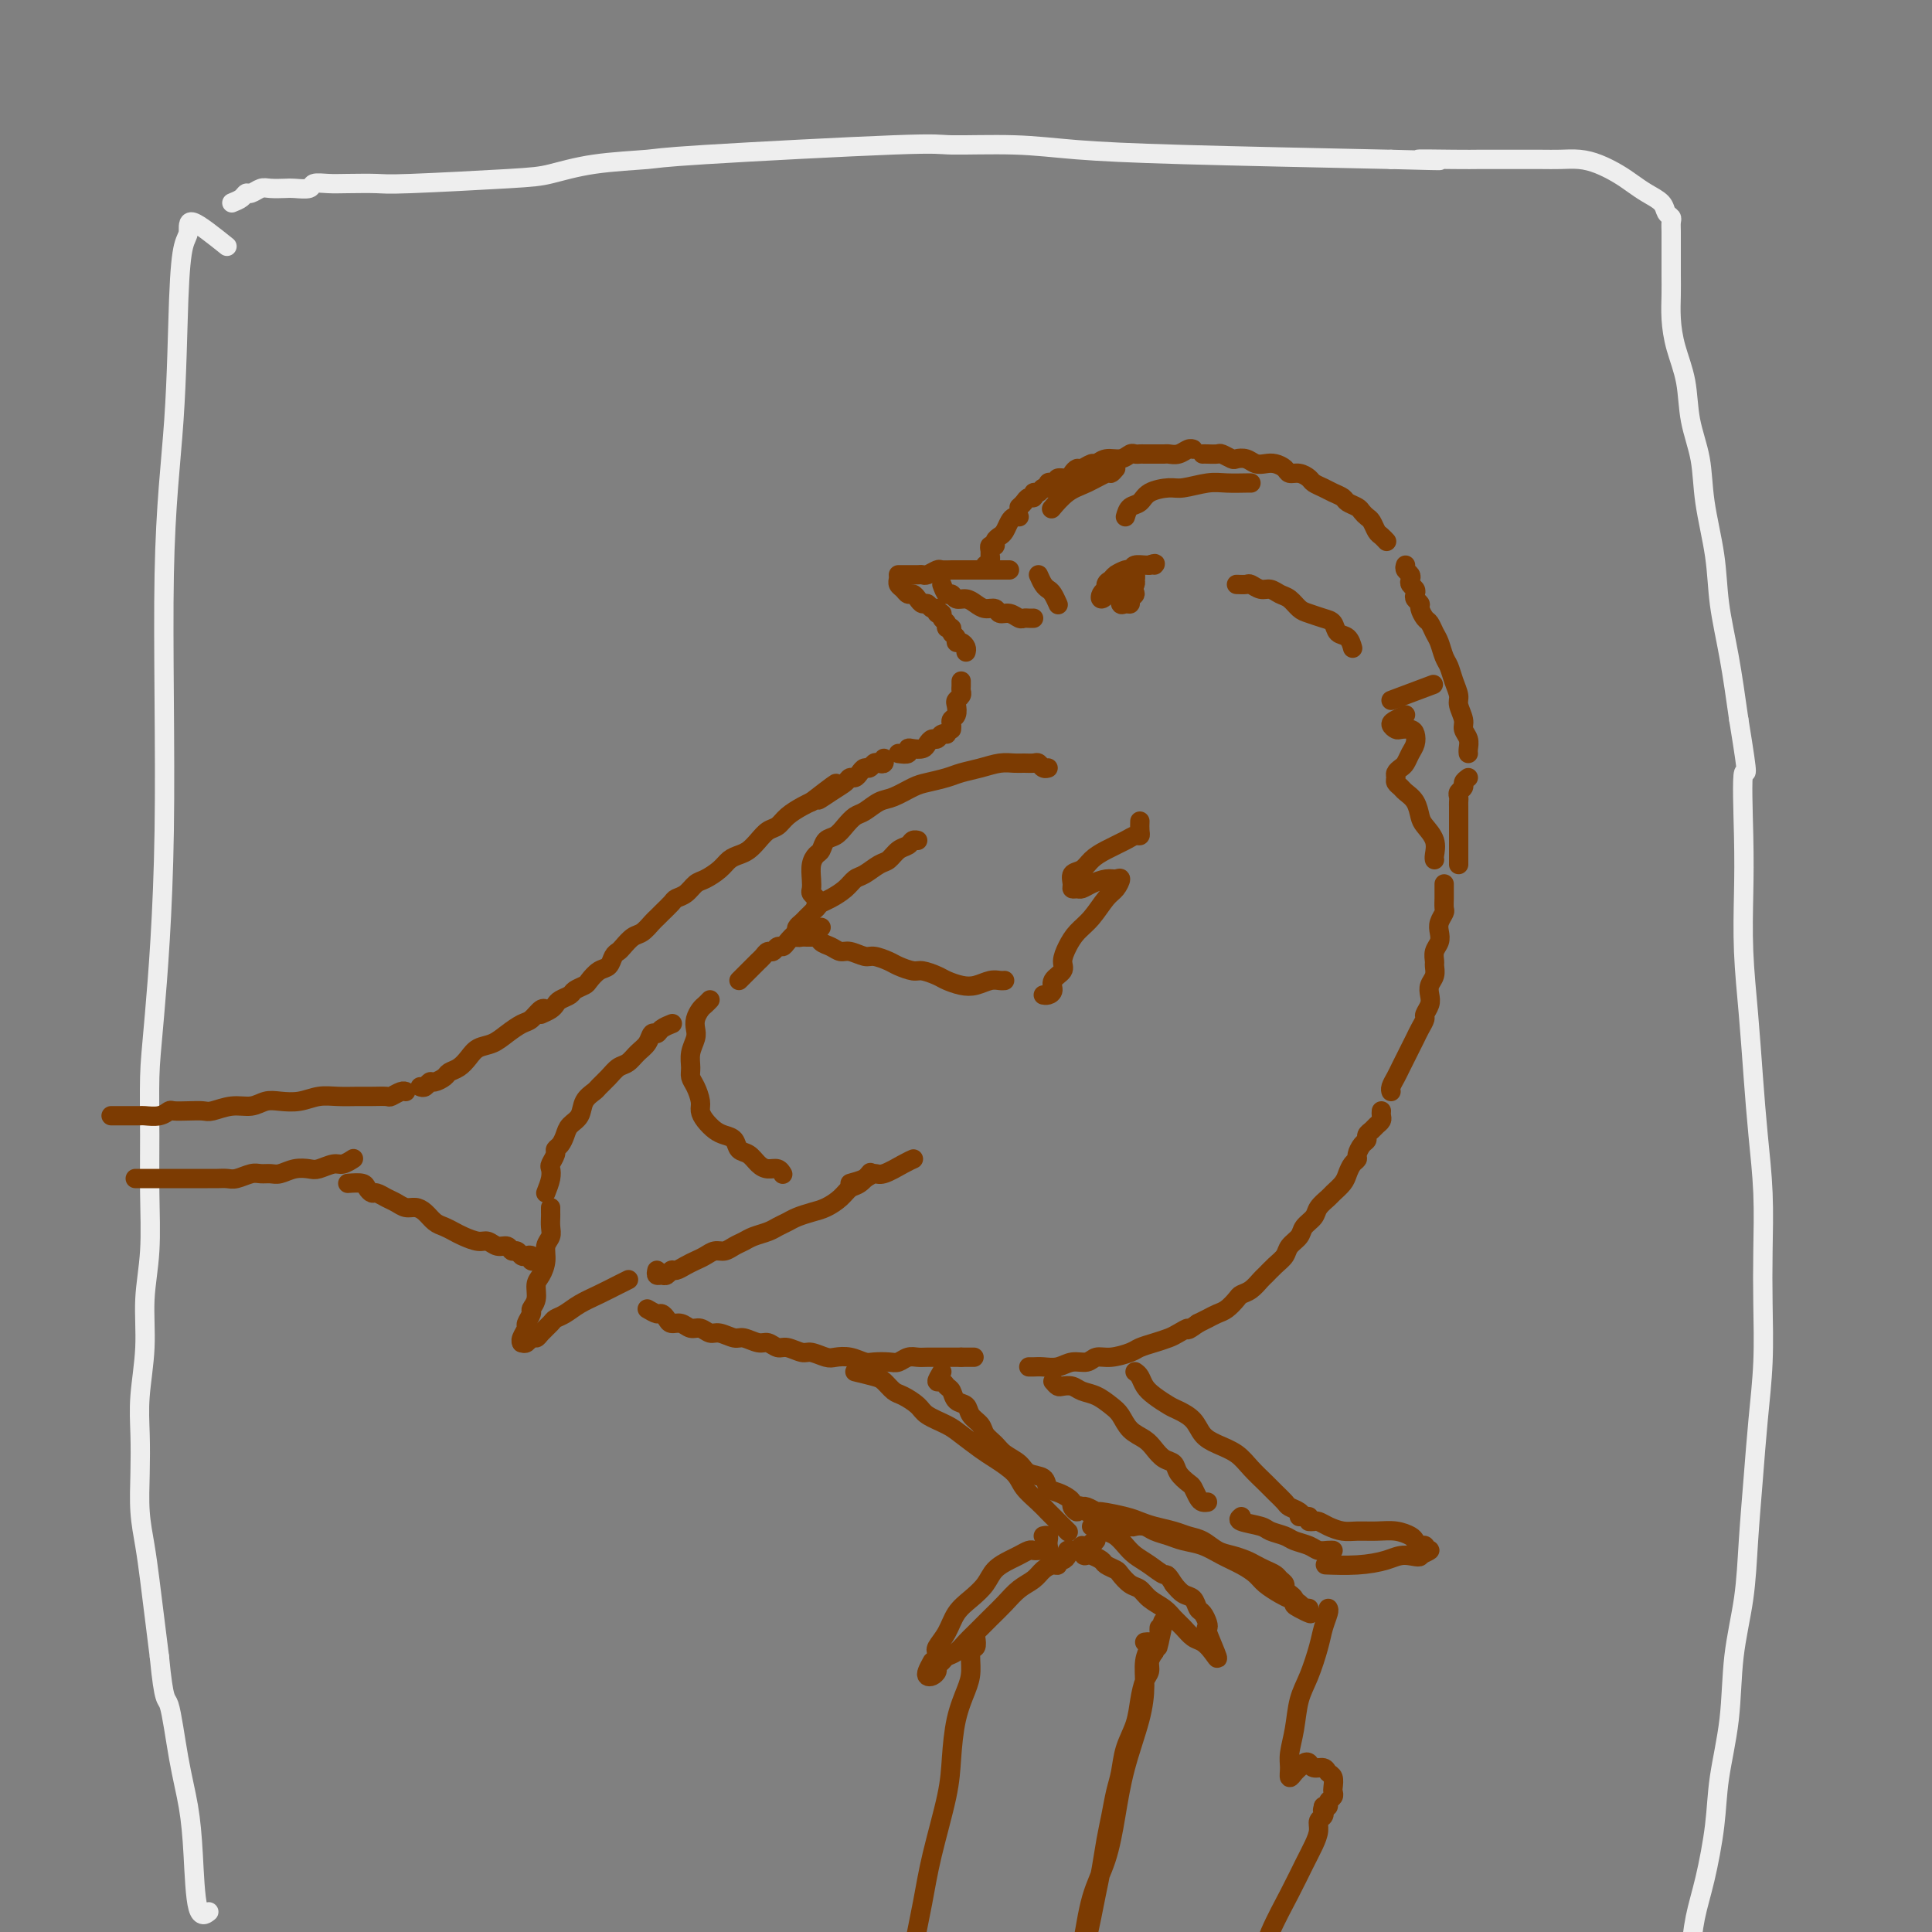 <svg viewBox='0 0 400 400' version='1.1' xmlns='http://www.w3.org/2000/svg' xmlns:xlink='http://www.w3.org/1999/xlink'><rect x="0" y="0" width="400" height="400" fill="#808080" stroke="none"/><g fill='none' stroke='rgb(238,238,238)' stroke-width='4' stroke-linecap='round' stroke-linejoin='round'><path d='M47,51c-2.868,-2.296 -5.737,-4.591 -7,-5c-1.263,-0.409 -0.921,1.069 -1,2c-0.079,0.931 -0.580,1.316 -1,3c-0.420,1.684 -0.760,4.668 -1,11c-0.240,6.332 -0.380,16.011 -1,25c-0.620,8.989 -1.721,17.288 -2,32c-0.279,14.712 0.265,35.836 0,53c-0.265,17.164 -1.338,30.366 -2,38c-0.662,7.634 -0.914,9.700 -1,13c-0.086,3.300 -0.008,7.834 0,12c0.008,4.166 -0.054,7.963 0,12c0.054,4.037 0.225,8.313 0,12c-0.225,3.687 -0.845,6.783 -1,10c-0.155,3.217 0.154,6.553 0,10c-0.154,3.447 -0.770,7.004 -1,10c-0.230,2.996 -0.073,5.432 0,8c0.073,2.568 0.061,5.268 0,8c-0.061,2.732 -0.171,5.494 0,8c0.171,2.506 0.623,4.754 1,7c0.377,2.246 0.678,4.489 1,7c0.322,2.511 0.663,5.289 1,8c0.337,2.711 0.668,5.356 1,8'/><path d='M33,343c0.979,10.083 1.427,8.290 2,10c0.573,1.710 1.271,6.924 2,11c0.729,4.076 1.488,7.015 2,10c0.512,2.985 0.776,6.017 1,10c0.224,3.983 0.406,8.919 1,11c0.594,2.081 1.598,1.309 2,1c0.402,-0.309 0.201,-0.154 0,0'/><path d='M48,42c0.749,-0.301 1.498,-0.603 2,-1c0.502,-0.397 0.757,-0.891 1,-1c0.243,-0.109 0.472,0.167 1,0c0.528,-0.167 1.354,-0.776 2,-1c0.646,-0.224 1.113,-0.064 2,0c0.887,0.064 2.194,0.031 3,0c0.806,-0.031 1.112,-0.061 2,0c0.888,0.061 2.360,0.212 3,0c0.640,-0.212 0.449,-0.788 1,-1c0.551,-0.212 1.844,-0.060 3,0c1.156,0.060 2.175,0.028 4,0c1.825,-0.028 4.456,-0.053 6,0c1.544,0.053 2.001,0.183 7,0c4.999,-0.183 14.542,-0.678 20,-1c5.458,-0.322 6.833,-0.472 9,-1c2.167,-0.528 5.128,-1.434 9,-2c3.872,-0.566 8.657,-0.794 11,-1c2.343,-0.206 2.246,-0.392 12,-1c9.754,-0.608 29.360,-1.638 39,-2c9.640,-0.362 9.315,-0.056 12,0c2.685,0.056 8.379,-0.140 13,0c4.621,0.140 8.167,0.615 13,1c4.833,0.385 10.952,0.682 22,1c11.048,0.318 27.024,0.659 43,1'/><path d='M288,33c16.936,0.464 7.774,0.124 6,0c-1.774,-0.124 3.838,-0.033 7,0c3.162,0.033 3.875,0.009 5,0c1.125,-0.009 2.664,-0.003 4,0c1.336,0.003 2.471,0.003 4,0c1.529,-0.003 3.452,-0.009 5,0c1.548,0.009 2.721,0.033 4,0c1.279,-0.033 2.663,-0.122 4,0c1.337,0.122 2.628,0.455 4,1c1.372,0.545 2.826,1.301 4,2c1.174,0.699 2.070,1.339 3,2c0.930,0.661 1.895,1.342 3,2c1.105,0.658 2.349,1.292 3,2c0.651,0.708 0.710,1.491 1,2c0.290,0.509 0.810,0.744 1,1c0.190,0.256 0.051,0.532 0,1c-0.051,0.468 -0.014,1.128 0,2c0.014,0.872 0.003,1.957 0,3c-0.003,1.043 0.001,2.044 0,3c-0.001,0.956 -0.007,1.866 0,3c0.007,1.134 0.028,2.492 0,4c-0.028,1.508 -0.106,3.166 0,5c0.106,1.834 0.394,3.843 1,6c0.606,2.157 1.528,4.460 2,7c0.472,2.540 0.493,5.315 1,8c0.507,2.685 1.501,5.279 2,8c0.499,2.721 0.504,5.569 1,9c0.496,3.431 1.483,7.445 2,11c0.517,3.555 0.562,6.649 1,10c0.438,3.351 1.268,6.957 2,11c0.732,4.043 1.366,8.521 2,13'/><path d='M360,149c2.393,14.697 1.376,9.941 1,11c-0.376,1.059 -0.112,7.934 0,13c0.112,5.066 0.071,8.324 0,12c-0.071,3.676 -0.173,7.769 0,12c0.173,4.231 0.621,8.599 1,13c0.379,4.401 0.690,8.836 1,13c0.310,4.164 0.620,8.058 1,12c0.380,3.942 0.831,7.932 1,12c0.169,4.068 0.056,8.213 0,12c-0.056,3.787 -0.057,7.214 0,11c0.057,3.786 0.171,7.929 0,12c-0.171,4.071 -0.627,8.071 -1,12c-0.373,3.929 -0.662,7.788 -1,12c-0.338,4.212 -0.724,8.777 -1,13c-0.276,4.223 -0.440,8.105 -1,12c-0.560,3.895 -1.515,7.803 -2,12c-0.485,4.197 -0.501,8.682 -1,13c-0.499,4.318 -1.482,8.470 -2,12c-0.518,3.530 -0.570,6.438 -1,10c-0.430,3.562 -1.237,7.777 -2,11c-0.763,3.223 -1.483,5.453 -2,8c-0.517,2.547 -0.832,5.412 -1,8c-0.168,2.588 -0.189,4.900 0,7c0.189,2.100 0.589,3.988 1,6c0.411,2.012 0.832,4.146 1,5c0.168,0.854 0.084,0.427 0,0'/></g>
<g fill='none' stroke='rgb(124,59,2)' stroke-width='4' stroke-linecap='round' stroke-linejoin='round'><path d='M23,231c1.178,-0.000 2.355,-0.000 3,0c0.645,0.000 0.757,0.001 1,0c0.243,-0.001 0.619,-0.004 1,0c0.381,0.004 0.769,0.015 1,0c0.231,-0.015 0.305,-0.057 1,0c0.695,0.057 2.010,0.211 3,0c0.990,-0.211 1.653,-0.788 2,-1c0.347,-0.212 0.378,-0.061 1,0c0.622,0.061 1.836,0.031 3,0c1.164,-0.031 2.279,-0.065 3,0c0.721,0.065 1.049,0.227 2,0c0.951,-0.227 2.526,-0.845 4,-1c1.474,-0.155 2.848,0.151 4,0c1.152,-0.151 2.082,-0.758 3,-1c0.918,-0.242 1.824,-0.117 3,0c1.176,0.117 2.621,0.228 4,0c1.379,-0.228 2.692,-0.793 4,-1c1.308,-0.207 2.612,-0.054 4,0c1.388,0.054 2.862,0.011 4,0c1.138,-0.011 1.941,0.011 3,0c1.059,-0.011 2.375,-0.055 3,0c0.625,0.055 0.559,0.211 1,0c0.441,-0.211 1.388,-0.788 2,-1c0.612,-0.212 0.889,-0.061 1,0c0.111,0.061 0.055,0.030 0,0'/><path d='M28,244c0.326,-0.000 0.652,-0.000 1,0c0.348,0.000 0.717,0.000 1,0c0.283,-0.000 0.481,-0.000 1,0c0.519,0.000 1.360,0.000 2,0c0.640,-0.000 1.077,-0.000 2,0c0.923,0.000 2.330,0.000 3,0c0.670,-0.000 0.602,-0.000 1,0c0.398,0.000 1.260,0.001 2,0c0.740,-0.001 1.357,-0.004 2,0c0.643,0.004 1.313,0.015 2,0c0.687,-0.015 1.392,-0.057 2,0c0.608,0.057 1.121,0.212 2,0c0.879,-0.212 2.125,-0.793 3,-1c0.875,-0.207 1.379,-0.042 2,0c0.621,0.042 1.359,-0.040 2,0c0.641,0.040 1.187,0.203 2,0c0.813,-0.203 1.894,-0.771 3,-1c1.106,-0.229 2.237,-0.118 3,0c0.763,0.118 1.157,0.241 2,0c0.843,-0.241 2.133,-0.848 3,-1c0.867,-0.152 1.310,0.151 2,0c0.690,-0.151 1.626,-0.758 2,-1c0.374,-0.242 0.187,-0.121 0,0'/><path d='M87,225c0.325,0.120 0.650,0.239 1,0c0.350,-0.239 0.727,-0.837 1,-1c0.273,-0.163 0.444,0.108 1,0c0.556,-0.108 1.499,-0.596 2,-1c0.501,-0.404 0.560,-0.723 1,-1c0.440,-0.277 1.261,-0.511 2,-1c0.739,-0.489 1.395,-1.234 2,-2c0.605,-0.766 1.159,-1.552 2,-2c0.841,-0.448 1.969,-0.558 3,-1c1.031,-0.442 1.965,-1.215 3,-2c1.035,-0.785 2.172,-1.583 3,-2c0.828,-0.417 1.346,-0.452 2,-1c0.654,-0.548 1.445,-1.609 2,-2c0.555,-0.391 0.873,-0.112 1,0c0.127,0.112 0.064,0.056 0,0'/><path d='M112,210c0.747,-0.333 1.494,-0.667 2,-1c0.506,-0.333 0.769,-0.667 1,-1c0.231,-0.333 0.428,-0.666 1,-1c0.572,-0.334 1.518,-0.671 2,-1c0.482,-0.329 0.500,-0.650 1,-1c0.500,-0.350 1.482,-0.727 2,-1c0.518,-0.273 0.573,-0.440 1,-1c0.427,-0.560 1.227,-1.511 2,-2c0.773,-0.489 1.520,-0.516 2,-1c0.480,-0.484 0.695,-1.424 1,-2c0.305,-0.576 0.701,-0.788 1,-1c0.299,-0.212 0.500,-0.424 1,-1c0.500,-0.576 1.299,-1.515 2,-2c0.701,-0.485 1.305,-0.515 2,-1c0.695,-0.485 1.481,-1.426 2,-2c0.519,-0.574 0.772,-0.783 1,-1c0.228,-0.217 0.431,-0.443 1,-1c0.569,-0.557 1.502,-1.444 2,-2c0.498,-0.556 0.560,-0.782 1,-1c0.440,-0.218 1.259,-0.429 2,-1c0.741,-0.571 1.406,-1.501 2,-2c0.594,-0.499 1.118,-0.567 2,-1c0.882,-0.433 2.123,-1.232 3,-2c0.877,-0.768 1.390,-1.505 2,-2c0.610,-0.495 1.319,-0.748 2,-1c0.681,-0.252 1.336,-0.504 2,-1c0.664,-0.496 1.336,-1.236 2,-2c0.664,-0.764 1.319,-1.553 2,-2c0.681,-0.447 1.389,-0.553 2,-1c0.611,-0.447 1.126,-1.236 2,-2c0.874,-0.764 2.107,-1.504 3,-2c0.893,-0.496 1.447,-0.748 2,-1'/><path d='M168,166c9.040,-7.001 3.641,-2.502 2,-1c-1.641,1.502 0.477,0.007 2,-1c1.523,-1.007 2.449,-1.528 3,-2c0.551,-0.472 0.725,-0.896 1,-1c0.275,-0.104 0.651,0.112 1,0c0.349,-0.112 0.671,-0.552 1,-1c0.329,-0.448 0.666,-0.904 1,-1c0.334,-0.096 0.664,0.167 1,0c0.336,-0.167 0.678,-0.763 1,-1c0.322,-0.237 0.622,-0.115 1,0c0.378,0.115 0.832,0.223 1,0c0.168,-0.223 0.048,-0.778 0,-1c-0.048,-0.222 -0.024,-0.111 0,0'/><path d='M186,156c0.861,0.112 1.722,0.223 2,0c0.278,-0.223 -0.028,-0.782 0,-1c0.028,-0.218 0.389,-0.096 1,0c0.611,0.096 1.473,0.166 2,0c0.527,-0.166 0.719,-0.566 1,-1c0.281,-0.434 0.650,-0.901 1,-1c0.350,-0.099 0.681,0.169 1,0c0.319,-0.169 0.624,-0.776 1,-1c0.376,-0.224 0.822,-0.064 1,0c0.178,0.064 0.089,0.032 0,0'/><path d='M197,151c0.030,-0.325 0.060,-0.650 0,-1c-0.060,-0.350 -0.208,-0.724 0,-1c0.208,-0.276 0.774,-0.455 1,-1c0.226,-0.545 0.113,-1.455 0,-2c-0.113,-0.545 -0.226,-0.724 0,-1c0.226,-0.276 0.793,-0.649 1,-1c0.207,-0.351 0.056,-0.682 0,-1c-0.056,-0.318 -0.015,-0.624 0,-1c0.015,-0.376 0.004,-0.822 0,-1c-0.004,-0.178 -0.002,-0.089 0,0'/><path d='M200,135c0.081,-0.303 0.161,-0.606 0,-1c-0.161,-0.394 -0.564,-0.880 -1,-1c-0.436,-0.120 -0.906,0.126 -1,0c-0.094,-0.126 0.186,-0.625 0,-1c-0.186,-0.375 -0.839,-0.625 -1,-1c-0.161,-0.375 0.168,-0.875 0,-1c-0.168,-0.125 -0.834,0.125 -1,0c-0.166,-0.125 0.166,-0.626 0,-1c-0.166,-0.374 -0.832,-0.621 -1,-1c-0.168,-0.379 0.162,-0.890 0,-1c-0.162,-0.110 -0.817,0.182 -1,0c-0.183,-0.182 0.106,-0.836 0,-1c-0.106,-0.164 -0.606,0.162 -1,0c-0.394,-0.162 -0.683,-0.813 -1,-1c-0.317,-0.187 -0.662,0.091 -1,0c-0.338,-0.091 -0.669,-0.549 -1,-1c-0.331,-0.451 -0.663,-0.895 -1,-1c-0.337,-0.105 -0.679,0.129 -1,0c-0.321,-0.129 -0.622,-0.622 -1,-1c-0.378,-0.378 -0.832,-0.640 -1,-1c-0.168,-0.360 -0.048,-0.817 0,-1c0.048,-0.183 0.024,-0.091 0,0'/><path d='M186,119c0.334,-0.000 0.667,-0.000 1,0c0.333,0.000 0.665,0.001 1,0c0.335,-0.001 0.671,-0.004 1,0c0.329,0.004 0.650,0.015 1,0c0.350,-0.015 0.727,-0.057 1,0c0.273,0.057 0.440,0.211 1,0c0.560,-0.211 1.511,-0.789 2,-1c0.489,-0.211 0.516,-0.057 1,0c0.484,0.057 1.424,0.015 2,0c0.576,-0.015 0.788,-0.004 1,0c0.212,0.004 0.424,0.001 1,0c0.576,-0.001 1.516,-0.000 2,0c0.484,0.000 0.511,0.000 1,0c0.489,-0.000 1.440,-0.000 2,0c0.560,0.000 0.728,0.000 1,0c0.272,-0.000 0.647,-0.000 1,0c0.353,0.000 0.682,0.000 1,0c0.318,-0.000 0.624,-0.000 1,0c0.376,0.000 0.822,0.000 1,0c0.178,-0.000 0.089,-0.000 0,0'/><path d='M204,117c0.425,-0.331 0.850,-0.662 1,-1c0.150,-0.338 0.025,-0.682 0,-1c-0.025,-0.318 0.049,-0.610 0,-1c-0.049,-0.390 -0.220,-0.877 0,-1c0.220,-0.123 0.833,0.118 1,0c0.167,-0.118 -0.110,-0.596 0,-1c0.110,-0.404 0.608,-0.735 1,-1c0.392,-0.265 0.680,-0.463 1,-1c0.320,-0.537 0.673,-1.412 1,-2c0.327,-0.588 0.626,-0.889 1,-1c0.374,-0.111 0.821,-0.032 1,0c0.179,0.032 0.089,0.016 0,0'/><path d='M211,105c0.342,-0.301 0.683,-0.601 1,-1c0.317,-0.399 0.609,-0.895 1,-1c0.391,-0.105 0.879,0.183 1,0c0.121,-0.183 -0.126,-0.837 0,-1c0.126,-0.163 0.625,0.166 1,0c0.375,-0.166 0.627,-0.828 1,-1c0.373,-0.172 0.869,0.146 1,0c0.131,-0.146 -0.102,-0.756 0,-1c0.102,-0.244 0.538,-0.121 1,0c0.462,0.121 0.950,0.238 1,0c0.050,-0.238 -0.339,-0.833 0,-1c0.339,-0.167 1.404,0.095 2,0c0.596,-0.095 0.722,-0.546 1,-1c0.278,-0.454 0.706,-0.910 1,-1c0.294,-0.090 0.452,0.187 1,0c0.548,-0.187 1.484,-0.839 2,-1c0.516,-0.161 0.610,0.167 1,0c0.390,-0.167 1.074,-0.829 2,-1c0.926,-0.171 2.093,0.150 3,0c0.907,-0.150 1.555,-0.772 2,-1c0.445,-0.228 0.686,-0.061 1,0c0.314,0.061 0.699,0.016 1,0c0.301,-0.016 0.517,-0.003 1,0c0.483,0.003 1.232,-0.003 2,0c0.768,0.003 1.554,0.015 2,0c0.446,-0.015 0.550,-0.056 1,0c0.450,0.056 1.244,0.211 2,0c0.756,-0.211 1.473,-0.788 2,-1c0.527,-0.212 0.865,-0.061 1,0c0.135,0.061 0.068,0.030 0,0'/><path d='M249,94c0.211,-0.008 0.423,-0.016 1,0c0.577,0.016 1.520,0.056 2,0c0.480,-0.056 0.499,-0.207 1,0c0.501,0.207 1.485,0.774 2,1c0.515,0.226 0.560,0.112 1,0c0.440,-0.112 1.274,-0.224 2,0c0.726,0.224 1.346,0.782 2,1c0.654,0.218 1.344,0.096 2,0c0.656,-0.096 1.279,-0.166 2,0c0.721,0.166 1.540,0.569 2,1c0.460,0.431 0.560,0.889 1,1c0.440,0.111 1.220,-0.125 2,0c0.780,0.125 1.561,0.611 2,1c0.439,0.389 0.536,0.682 1,1c0.464,0.318 1.294,0.663 2,1c0.706,0.337 1.288,0.668 2,1c0.712,0.332 1.553,0.667 2,1c0.447,0.333 0.501,0.666 1,1c0.499,0.334 1.443,0.671 2,1c0.557,0.329 0.726,0.651 1,1c0.274,0.349 0.651,0.724 1,1c0.349,0.276 0.668,0.452 1,1c0.332,0.548 0.677,1.466 1,2c0.323,0.534 0.626,0.682 1,1c0.374,0.318 0.821,0.805 1,1c0.179,0.195 0.089,0.097 0,0'/><path d='M291,117c-0.111,0.333 -0.222,0.667 0,1c0.222,0.333 0.778,0.667 1,1c0.222,0.333 0.111,0.667 0,1c-0.111,0.333 -0.222,0.667 0,1c0.222,0.333 0.777,0.666 1,1c0.223,0.334 0.115,0.671 0,1c-0.115,0.329 -0.238,0.651 0,1c0.238,0.349 0.837,0.727 1,1c0.163,0.273 -0.111,0.442 0,1c0.111,0.558 0.607,1.504 1,2c0.393,0.496 0.683,0.541 1,1c0.317,0.459 0.662,1.333 1,2c0.338,0.667 0.669,1.127 1,2c0.331,0.873 0.662,2.158 1,3c0.338,0.842 0.683,1.240 1,2c0.317,0.760 0.606,1.880 1,3c0.394,1.120 0.894,2.239 1,3c0.106,0.761 -0.182,1.163 0,2c0.182,0.837 0.833,2.109 1,3c0.167,0.891 -0.151,1.402 0,2c0.151,0.598 0.773,1.284 1,2c0.227,0.716 0.061,1.462 0,2c-0.061,0.538 -0.017,0.868 0,1c0.017,0.132 0.009,0.066 0,0'/><path d='M304,161c-0.453,0.333 -0.906,0.667 -1,1c-0.094,0.333 0.171,0.667 0,1c-0.171,0.333 -0.778,0.666 -1,1c-0.222,0.334 -0.060,0.671 0,1c0.060,0.329 0.016,0.650 0,1c-0.016,0.350 -0.004,0.727 0,1c0.004,0.273 0.001,0.440 0,1c-0.001,0.560 -0.000,1.511 0,2c0.000,0.489 0.000,0.516 0,1c-0.000,0.484 -0.000,1.425 0,2c0.000,0.575 0.000,0.785 0,1c-0.000,0.215 -0.000,0.436 0,1c0.000,0.564 0.000,1.471 0,2c-0.000,0.529 -0.000,0.681 0,1c0.000,0.319 0.000,0.805 0,1c-0.000,0.195 -0.000,0.097 0,0'/><path d='M299,183c0.001,0.325 0.001,0.649 0,1c-0.001,0.351 -0.004,0.727 0,1c0.004,0.273 0.015,0.443 0,1c-0.015,0.557 -0.056,1.500 0,2c0.056,0.500 0.207,0.556 0,1c-0.207,0.444 -0.773,1.275 -1,2c-0.227,0.725 -0.114,1.345 0,2c0.114,0.655 0.228,1.344 0,2c-0.228,0.656 -0.797,1.278 -1,2c-0.203,0.722 -0.041,1.544 0,2c0.041,0.456 -0.041,0.544 0,1c0.041,0.456 0.203,1.278 0,2c-0.203,0.722 -0.772,1.344 -1,2c-0.228,0.656 -0.117,1.344 0,2c0.117,0.656 0.239,1.278 0,2c-0.239,0.722 -0.837,1.544 -1,2c-0.163,0.456 0.111,0.545 0,1c-0.111,0.455 -0.607,1.277 -1,2c-0.393,0.723 -0.682,1.348 -1,2c-0.318,0.652 -0.663,1.330 -1,2c-0.337,0.670 -0.665,1.332 -1,2c-0.335,0.668 -0.678,1.342 -1,2c-0.322,0.658 -0.622,1.300 -1,2c-0.378,0.700 -0.832,1.458 -1,2c-0.168,0.542 -0.048,0.869 0,1c0.048,0.131 0.024,0.065 0,0'/><path d='M286,230c-0.025,0.333 -0.049,0.667 0,1c0.049,0.333 0.172,0.667 0,1c-0.172,0.333 -0.637,0.666 -1,1c-0.363,0.334 -0.623,0.671 -1,1c-0.377,0.329 -0.871,0.652 -1,1c-0.129,0.348 0.106,0.722 0,1c-0.106,0.278 -0.554,0.459 -1,1c-0.446,0.541 -0.892,1.443 -1,2c-0.108,0.557 0.122,0.769 0,1c-0.122,0.231 -0.595,0.481 -1,1c-0.405,0.519 -0.743,1.308 -1,2c-0.257,0.692 -0.435,1.288 -1,2c-0.565,0.712 -1.517,1.542 -2,2c-0.483,0.458 -0.495,0.545 -1,1c-0.505,0.455 -1.501,1.276 -2,2c-0.499,0.724 -0.500,1.349 -1,2c-0.500,0.651 -1.499,1.329 -2,2c-0.501,0.671 -0.505,1.336 -1,2c-0.495,0.664 -1.480,1.329 -2,2c-0.520,0.671 -0.576,1.349 -1,2c-0.424,0.651 -1.217,1.274 -2,2c-0.783,0.726 -1.557,1.556 -2,2c-0.443,0.444 -0.555,0.504 -1,1c-0.445,0.496 -1.221,1.428 -2,2c-0.779,0.572 -1.560,0.783 -2,1c-0.440,0.217 -0.541,0.439 -1,1c-0.459,0.561 -1.278,1.460 -2,2c-0.722,0.540 -1.348,0.722 -2,1c-0.652,0.278 -1.329,0.651 -2,1c-0.671,0.349 -1.335,0.675 -2,1'/><path d='M248,274c-2.829,2.035 -1.903,1.123 -2,1c-0.097,-0.123 -1.217,0.544 -2,1c-0.783,0.456 -1.227,0.701 -2,1c-0.773,0.299 -1.873,0.654 -3,1c-1.127,0.346 -2.279,0.685 -3,1c-0.721,0.315 -1.011,0.605 -2,1c-0.989,0.395 -2.676,0.894 -4,1c-1.324,0.106 -2.284,-0.182 -3,0c-0.716,0.182 -1.190,0.833 -2,1c-0.810,0.167 -1.958,-0.151 -3,0c-1.042,0.151 -1.978,0.773 -3,1c-1.022,0.227 -2.130,0.061 -3,0c-0.870,-0.061 -1.504,-0.016 -2,0c-0.496,0.016 -0.856,0.005 -1,0c-0.144,-0.005 -0.072,-0.002 0,0'/><path d='M72,245c1.180,-0.081 2.361,-0.162 3,0c0.639,0.162 0.738,0.568 1,1c0.262,0.432 0.689,0.890 1,1c0.311,0.110 0.506,-0.129 1,0c0.494,0.129 1.287,0.625 2,1c0.713,0.375 1.346,0.629 2,1c0.654,0.371 1.330,0.859 2,1c0.670,0.141 1.335,-0.064 2,0c0.665,0.064 1.332,0.398 2,1c0.668,0.602 1.337,1.472 2,2c0.663,0.528 1.318,0.715 2,1c0.682,0.285 1.390,0.669 2,1c0.610,0.331 1.123,0.609 2,1c0.877,0.391 2.119,0.893 3,1c0.881,0.107 1.402,-0.183 2,0c0.598,0.183 1.274,0.837 2,1c0.726,0.163 1.504,-0.166 2,0c0.496,0.166 0.711,0.828 1,1c0.289,0.172 0.651,-0.146 1,0c0.349,0.146 0.686,0.757 1,1c0.314,0.243 0.606,0.118 1,0c0.394,-0.118 0.889,-0.227 1,0c0.111,0.227 -0.162,0.792 0,1c0.162,0.208 0.761,0.059 1,0c0.239,-0.059 0.120,-0.030 0,0'/><path d='M114,250c-0.002,0.357 -0.005,0.714 0,1c0.005,0.286 0.016,0.502 0,1c-0.016,0.498 -0.060,1.278 0,2c0.060,0.722 0.222,1.386 0,2c-0.222,0.614 -0.829,1.179 -1,2c-0.171,0.821 0.094,1.898 0,3c-0.094,1.102 -0.546,2.231 -1,3c-0.454,0.769 -0.910,1.180 -1,2c-0.090,0.820 0.187,2.050 0,3c-0.187,0.950 -0.839,1.620 -1,2c-0.161,0.380 0.167,0.470 0,1c-0.167,0.530 -0.829,1.501 -1,2c-0.171,0.499 0.150,0.525 0,1c-0.150,0.475 -0.771,1.397 -1,2c-0.229,0.603 -0.065,0.887 0,1c0.065,0.113 0.033,0.057 0,0'/><path d='M108,278c0.336,0.118 0.671,0.235 1,0c0.329,-0.235 0.651,-0.823 1,-1c0.349,-0.177 0.726,0.055 1,0c0.274,-0.055 0.446,-0.399 1,-1c0.554,-0.601 1.491,-1.459 2,-2c0.509,-0.541 0.591,-0.764 1,-1c0.409,-0.236 1.147,-0.484 2,-1c0.853,-0.516 1.823,-1.301 3,-2c1.177,-0.699 2.563,-1.311 4,-2c1.437,-0.689 2.925,-1.455 4,-2c1.075,-0.545 1.736,-0.870 2,-1c0.264,-0.130 0.132,-0.065 0,0'/><path d='M136,263c-0.090,0.431 -0.180,0.862 0,1c0.180,0.138 0.628,-0.019 1,0c0.372,0.019 0.666,0.212 1,0c0.334,-0.212 0.708,-0.830 1,-1c0.292,-0.170 0.501,0.108 1,0c0.499,-0.108 1.288,-0.603 2,-1c0.712,-0.397 1.345,-0.698 2,-1c0.655,-0.302 1.330,-0.606 2,-1c0.670,-0.394 1.333,-0.879 2,-1c0.667,-0.121 1.337,0.122 2,0c0.663,-0.122 1.318,-0.610 2,-1c0.682,-0.390 1.390,-0.682 2,-1c0.610,-0.318 1.121,-0.663 2,-1c0.879,-0.337 2.125,-0.668 3,-1c0.875,-0.332 1.378,-0.666 2,-1c0.622,-0.334 1.364,-0.670 2,-1c0.636,-0.330 1.168,-0.656 2,-1c0.832,-0.344 1.966,-0.707 3,-1c1.034,-0.293 1.969,-0.517 3,-1c1.031,-0.483 2.157,-1.226 3,-2c0.843,-0.774 1.401,-1.579 2,-2c0.599,-0.421 1.238,-0.460 2,-1c0.762,-0.540 1.646,-1.583 2,-2c0.354,-0.417 0.177,-0.209 0,0'/><path d='M113,247c0.414,-1.057 0.828,-2.115 1,-3c0.172,-0.885 0.102,-1.598 0,-2c-0.102,-0.402 -0.234,-0.492 0,-1c0.234,-0.508 0.835,-1.435 1,-2c0.165,-0.565 -0.106,-0.769 0,-1c0.106,-0.231 0.591,-0.488 1,-1c0.409,-0.512 0.744,-1.279 1,-2c0.256,-0.721 0.435,-1.397 1,-2c0.565,-0.603 1.516,-1.134 2,-2c0.484,-0.866 0.500,-2.067 1,-3c0.500,-0.933 1.485,-1.597 2,-2c0.515,-0.403 0.560,-0.545 1,-1c0.440,-0.455 1.273,-1.224 2,-2c0.727,-0.776 1.346,-1.561 2,-2c0.654,-0.439 1.341,-0.534 2,-1c0.659,-0.466 1.289,-1.305 2,-2c0.711,-0.695 1.504,-1.248 2,-2c0.496,-0.752 0.694,-1.704 1,-2c0.306,-0.296 0.721,0.065 1,0c0.279,-0.065 0.421,-0.556 1,-1c0.579,-0.444 1.594,-0.841 2,-1c0.406,-0.159 0.203,-0.079 0,0'/><path d='M147,207c-0.339,0.357 -0.678,0.714 -1,1c-0.322,0.286 -0.626,0.502 -1,1c-0.374,0.498 -0.818,1.278 -1,2c-0.182,0.722 -0.102,1.387 0,2c0.102,0.613 0.226,1.174 0,2c-0.226,0.826 -0.803,1.916 -1,3c-0.197,1.084 -0.015,2.163 0,3c0.015,0.837 -0.137,1.431 0,2c0.137,0.569 0.565,1.112 1,2c0.435,0.888 0.879,2.122 1,3c0.121,0.878 -0.080,1.400 0,2c0.080,0.600 0.440,1.278 1,2c0.560,0.722 1.319,1.488 2,2c0.681,0.512 1.285,0.771 2,1c0.715,0.229 1.542,0.430 2,1c0.458,0.570 0.546,1.511 1,2c0.454,0.489 1.274,0.527 2,1c0.726,0.473 1.357,1.381 2,2c0.643,0.619 1.296,0.949 2,1c0.704,0.051 1.459,-0.179 2,0c0.541,0.179 0.869,0.765 1,1c0.131,0.235 0.066,0.117 0,0'/><path d='M176,245c1.074,-0.295 2.148,-0.591 3,-1c0.852,-0.409 1.482,-0.933 2,-1c0.518,-0.067 0.922,0.322 2,0c1.078,-0.322 2.829,-1.356 4,-2c1.171,-0.644 1.763,-0.898 2,-1c0.237,-0.102 0.118,-0.051 0,0'/><path d='M153,203c0.333,-0.333 0.667,-0.666 1,-1c0.333,-0.334 0.667,-0.668 1,-1c0.333,-0.332 0.667,-0.662 1,-1c0.333,-0.338 0.667,-0.683 1,-1c0.333,-0.317 0.667,-0.606 1,-1c0.333,-0.394 0.666,-0.892 1,-1c0.334,-0.108 0.670,0.175 1,0c0.330,-0.175 0.656,-0.807 1,-1c0.344,-0.193 0.708,0.053 1,0c0.292,-0.053 0.512,-0.407 1,-1c0.488,-0.593 1.245,-1.427 2,-2c0.755,-0.573 1.509,-0.886 2,-1c0.491,-0.114 0.719,-0.031 1,0c0.281,0.031 0.614,0.008 1,0c0.386,-0.008 0.825,-0.002 1,0c0.175,0.002 0.088,0.001 0,0'/><path d='M169,193c0.246,0.765 0.493,1.529 1,2c0.507,0.471 1.275,0.647 2,1c0.725,0.353 1.405,0.882 2,1c0.595,0.118 1.103,-0.176 2,0c0.897,0.176 2.184,0.822 3,1c0.816,0.178 1.162,-0.111 2,0c0.838,0.111 2.168,0.621 3,1c0.832,0.379 1.167,0.626 2,1c0.833,0.374 2.166,0.874 3,1c0.834,0.126 1.171,-0.123 2,0c0.829,0.123 2.151,0.618 3,1c0.849,0.382 1.225,0.652 2,1c0.775,0.348 1.949,0.773 3,1c1.051,0.227 1.981,0.257 3,0c1.019,-0.257 2.129,-0.801 3,-1c0.871,-0.199 1.504,-0.054 2,0c0.496,0.054 0.856,0.015 1,0c0.144,-0.015 0.072,-0.008 0,0'/><path d='M168,194c-0.340,0.006 -0.680,0.013 -1,0c-0.320,-0.013 -0.618,-0.045 -1,0c-0.382,0.045 -0.846,0.168 -1,0c-0.154,-0.168 0.004,-0.626 0,-1c-0.004,-0.374 -0.170,-0.664 0,-1c0.170,-0.336 0.678,-0.719 1,-1c0.322,-0.281 0.460,-0.459 1,-1c0.540,-0.541 1.482,-1.444 2,-2c0.518,-0.556 0.613,-0.764 1,-1c0.387,-0.236 1.066,-0.501 2,-1c0.934,-0.499 2.123,-1.232 3,-2c0.877,-0.768 1.442,-1.572 2,-2c0.558,-0.428 1.109,-0.482 2,-1c0.891,-0.518 2.122,-1.502 3,-2c0.878,-0.498 1.402,-0.512 2,-1c0.598,-0.488 1.271,-1.451 2,-2c0.729,-0.549 1.515,-0.683 2,-1c0.485,-0.317 0.669,-0.816 1,-1c0.331,-0.184 0.809,-0.053 1,0c0.191,0.053 0.096,0.026 0,0'/><path d='M169,188c-0.030,-0.335 -0.060,-0.669 0,-1c0.060,-0.331 0.212,-0.658 0,-1c-0.212,-0.342 -0.786,-0.697 -1,-1c-0.214,-0.303 -0.068,-0.552 0,-1c0.068,-0.448 0.059,-1.094 0,-2c-0.059,-0.906 -0.168,-2.073 0,-3c0.168,-0.927 0.611,-1.613 1,-2c0.389,-0.387 0.723,-0.475 1,-1c0.277,-0.525 0.496,-1.487 1,-2c0.504,-0.513 1.293,-0.575 2,-1c0.707,-0.425 1.332,-1.212 2,-2c0.668,-0.788 1.379,-1.577 2,-2c0.621,-0.423 1.151,-0.480 2,-1c0.849,-0.520 2.016,-1.501 3,-2c0.984,-0.499 1.785,-0.515 3,-1c1.215,-0.485 2.845,-1.439 4,-2c1.155,-0.561 1.835,-0.728 3,-1c1.165,-0.272 2.816,-0.647 4,-1c1.184,-0.353 1.903,-0.683 3,-1c1.097,-0.317 2.574,-0.621 4,-1c1.426,-0.379 2.802,-0.835 4,-1c1.198,-0.165 2.219,-0.041 3,0c0.781,0.041 1.323,-0.003 2,0c0.677,0.003 1.488,0.053 2,0c0.512,-0.053 0.725,-0.210 1,0c0.275,0.210 0.613,0.787 1,1c0.387,0.213 0.825,0.061 1,0c0.175,-0.061 0.088,-0.030 0,0'/><path d='M134,271c0.758,0.444 1.515,0.888 2,1c0.485,0.112 0.696,-0.110 1,0c0.304,0.110 0.700,0.550 1,1c0.300,0.450 0.503,0.909 1,1c0.497,0.091 1.287,-0.187 2,0c0.713,0.187 1.350,0.839 2,1c0.650,0.161 1.314,-0.168 2,0c0.686,0.168 1.395,0.834 2,1c0.605,0.166 1.107,-0.167 2,0c0.893,0.167 2.179,0.833 3,1c0.821,0.167 1.177,-0.167 2,0c0.823,0.167 2.111,0.833 3,1c0.889,0.167 1.378,-0.167 2,0c0.622,0.167 1.378,0.833 2,1c0.622,0.167 1.110,-0.165 2,0c0.890,0.165 2.180,0.828 3,1c0.820,0.172 1.168,-0.146 2,0c0.832,0.146 2.147,0.757 3,1c0.853,0.243 1.243,0.117 2,0c0.757,-0.117 1.879,-0.227 3,0c1.121,0.227 2.240,0.789 3,1c0.760,0.211 1.163,0.071 2,0c0.837,-0.071 2.110,-0.071 3,0c0.890,0.071 1.397,0.215 2,0c0.603,-0.215 1.302,-0.790 2,-1c0.698,-0.210 1.394,-0.056 2,0c0.606,0.056 1.121,0.015 2,0c0.879,-0.015 2.121,-0.004 3,0c0.879,0.004 1.394,0.001 2,0c0.606,-0.001 1.303,-0.001 2,0'/><path d='M199,281c4.667,0.000 2.333,0.000 0,0'/><path d='M177,284c1.514,0.365 3.029,0.731 4,1c0.971,0.269 1.399,0.442 2,1c0.601,0.558 1.375,1.501 2,2c0.625,0.499 1.100,0.555 2,1c0.900,0.445 2.226,1.278 3,2c0.774,0.722 0.996,1.333 2,2c1.004,0.667 2.791,1.389 4,2c1.209,0.611 1.842,1.111 3,2c1.158,0.889 2.842,2.167 4,3c1.158,0.833 1.791,1.220 3,2c1.209,0.780 2.995,1.952 4,3c1.005,1.048 1.229,1.973 2,3c0.771,1.027 2.088,2.156 3,3c0.912,0.844 1.420,1.401 2,2c0.580,0.599 1.233,1.238 2,2c0.767,0.762 1.648,1.646 2,2c0.352,0.354 0.176,0.177 0,0'/><path d='M195,284c-0.513,0.872 -1.025,1.743 -1,2c0.025,0.257 0.588,-0.101 1,0c0.412,0.101 0.673,0.660 1,1c0.327,0.340 0.722,0.461 1,1c0.278,0.539 0.441,1.495 1,2c0.559,0.505 1.515,0.558 2,1c0.485,0.442 0.499,1.273 1,2c0.501,0.727 1.489,1.349 2,2c0.511,0.651 0.544,1.330 1,2c0.456,0.670 1.334,1.330 2,2c0.666,0.670 1.119,1.349 2,2c0.881,0.651 2.189,1.274 3,2c0.811,0.726 1.124,1.557 2,2c0.876,0.443 2.316,0.500 3,1c0.684,0.500 0.613,1.443 1,2c0.387,0.557 1.232,0.728 2,1c0.768,0.272 1.459,0.644 2,1c0.541,0.356 0.933,0.697 1,1c0.067,0.303 -0.189,0.569 0,1c0.189,0.431 0.824,1.029 1,1c0.176,-0.029 -0.108,-0.685 0,-1c0.108,-0.315 0.606,-0.291 1,0c0.394,0.291 0.683,0.848 1,1c0.317,0.152 0.662,-0.099 1,0c0.338,0.099 0.669,0.550 1,1'/><path d='M227,314c3.178,2.022 1.622,0.578 1,0c-0.622,-0.578 -0.311,-0.289 0,0'/><path d='M216,318c0.421,-0.091 0.842,-0.182 1,0c0.158,0.182 0.054,0.637 0,1c-0.054,0.363 -0.056,0.633 0,1c0.056,0.367 0.171,0.829 0,1c-0.171,0.171 -0.626,0.049 -1,0c-0.374,-0.049 -0.665,-0.025 -1,0c-0.335,0.025 -0.712,0.050 -1,0c-0.288,-0.050 -0.485,-0.176 -1,0c-0.515,0.176 -1.348,0.655 -2,1c-0.652,0.345 -1.123,0.556 -2,1c-0.877,0.444 -2.160,1.122 -3,2c-0.840,0.878 -1.238,1.954 -2,3c-0.762,1.046 -1.889,2.060 -3,3c-1.111,0.940 -2.207,1.807 -3,3c-0.793,1.193 -1.285,2.711 -2,4c-0.715,1.289 -1.654,2.347 -2,3c-0.346,0.653 -0.099,0.901 0,1c0.099,0.099 0.049,0.050 0,0'/><path d='M193,344c-0.401,0.738 -0.802,1.477 -1,2c-0.198,0.523 -0.194,0.831 0,1c0.194,0.169 0.576,0.200 1,0c0.424,-0.200 0.890,-0.630 1,-1c0.110,-0.370 -0.136,-0.680 0,-1c0.136,-0.320 0.654,-0.651 1,-1c0.346,-0.349 0.518,-0.715 1,-1c0.482,-0.285 1.273,-0.488 2,-1c0.727,-0.512 1.391,-1.334 2,-2c0.609,-0.666 1.164,-1.175 2,-2c0.836,-0.825 1.953,-1.965 3,-3c1.047,-1.035 2.024,-1.966 3,-3c0.976,-1.034 1.950,-2.171 3,-3c1.050,-0.829 2.175,-1.351 3,-2c0.825,-0.649 1.348,-1.427 2,-2c0.652,-0.573 1.433,-0.941 2,-1c0.567,-0.059 0.922,0.191 1,0c0.078,-0.191 -0.120,-0.822 0,-1c0.120,-0.178 0.557,0.097 1,0c0.443,-0.097 0.893,-0.566 1,-1c0.107,-0.434 -0.129,-0.832 0,-1c0.129,-0.168 0.622,-0.107 1,0c0.378,0.107 0.640,0.260 1,0c0.360,-0.260 0.817,-0.931 1,-1c0.183,-0.069 0.091,0.466 0,1'/><path d='M224,321c5.185,-4.086 2.148,-1.302 1,0c-1.148,1.302 -0.406,1.123 0,1c0.406,-0.123 0.475,-0.189 1,0c0.525,0.189 1.506,0.632 2,1c0.494,0.368 0.503,0.661 1,1c0.497,0.339 1.483,0.724 2,1c0.517,0.276 0.565,0.444 1,1c0.435,0.556 1.257,1.500 2,2c0.743,0.500 1.406,0.556 2,1c0.594,0.444 1.118,1.275 2,2c0.882,0.725 2.123,1.346 3,2c0.877,0.654 1.390,1.343 2,2c0.610,0.657 1.318,1.281 2,2c0.682,0.719 1.338,1.534 2,2c0.662,0.466 1.330,0.584 2,1c0.670,0.416 1.343,1.129 2,2c0.657,0.871 1.297,1.901 1,1c-0.297,-0.901 -1.533,-3.732 -2,-5c-0.467,-1.268 -0.166,-0.974 0,-1c0.166,-0.026 0.196,-0.373 0,-1c-0.196,-0.627 -0.619,-1.533 -1,-2c-0.381,-0.467 -0.721,-0.496 -1,-1c-0.279,-0.504 -0.498,-1.482 -1,-2c-0.502,-0.518 -1.286,-0.577 -2,-1c-0.714,-0.423 -1.357,-1.212 -2,-2'/><path d='M243,328c-1.550,-2.523 -1.427,-1.832 -2,-2c-0.573,-0.168 -1.844,-1.197 -3,-2c-1.156,-0.803 -2.197,-1.382 -3,-2c-0.803,-0.618 -1.369,-1.275 -2,-2c-0.631,-0.725 -1.329,-1.519 -2,-2c-0.671,-0.481 -1.316,-0.651 -2,-1c-0.684,-0.349 -1.406,-0.878 -2,-1c-0.594,-0.122 -1.060,0.164 -1,0c0.060,-0.164 0.645,-0.777 1,-1c0.355,-0.223 0.480,-0.056 1,0c0.520,0.056 1.434,0.001 2,0c0.566,-0.001 0.785,0.051 1,0c0.215,-0.051 0.427,-0.207 1,0c0.573,0.207 1.508,0.776 2,1c0.492,0.224 0.543,0.102 1,0c0.457,-0.102 1.322,-0.183 2,0c0.678,0.183 1.171,0.629 2,1c0.829,0.371 1.996,0.666 3,1c1.004,0.334 1.844,0.708 3,1c1.156,0.292 2.626,0.501 4,1c1.374,0.499 2.651,1.289 4,2c1.349,0.711 2.770,1.342 4,2c1.230,0.658 2.270,1.342 3,2c0.730,0.658 1.151,1.290 2,2c0.849,0.710 2.127,1.497 3,2c0.873,0.503 1.342,0.723 2,1c0.658,0.277 1.506,0.610 2,1c0.494,0.390 0.633,0.836 1,1c0.367,0.164 0.962,0.047 1,0c0.038,-0.047 -0.481,-0.023 -1,0'/><path d='M270,333c3.086,2.059 0.301,0.706 -1,0c-1.301,-0.706 -1.118,-0.767 -1,-1c0.118,-0.233 0.172,-0.640 0,-1c-0.172,-0.360 -0.570,-0.674 -1,-1c-0.430,-0.326 -0.892,-0.665 -1,-1c-0.108,-0.335 0.137,-0.667 0,-1c-0.137,-0.333 -0.655,-0.666 -1,-1c-0.345,-0.334 -0.518,-0.667 -1,-1c-0.482,-0.333 -1.273,-0.666 -2,-1c-0.727,-0.334 -1.391,-0.671 -2,-1c-0.609,-0.329 -1.163,-0.651 -2,-1c-0.837,-0.349 -1.955,-0.723 -3,-1c-1.045,-0.277 -2.016,-0.455 -3,-1c-0.984,-0.545 -1.982,-1.455 -3,-2c-1.018,-0.545 -2.055,-0.723 -3,-1c-0.945,-0.277 -1.799,-0.653 -3,-1c-1.201,-0.347 -2.751,-0.666 -4,-1c-1.249,-0.334 -2.198,-0.682 -3,-1c-0.802,-0.318 -1.459,-0.607 -3,-1c-1.541,-0.393 -3.968,-0.890 -5,-1c-1.032,-0.110 -0.668,0.166 -1,0c-0.332,-0.166 -1.359,-0.776 -2,-1c-0.641,-0.224 -0.898,-0.064 -1,0c-0.102,0.064 -0.051,0.032 0,0'/><path d='M218,286c0.359,0.416 0.718,0.831 1,1c0.282,0.169 0.488,0.090 1,0c0.512,-0.090 1.331,-0.191 2,0c0.669,0.191 1.189,0.674 2,1c0.811,0.326 1.912,0.496 3,1c1.088,0.504 2.164,1.342 3,2c0.836,0.658 1.431,1.136 2,2c0.569,0.864 1.112,2.115 2,3c0.888,0.885 2.121,1.406 3,2c0.879,0.594 1.405,1.262 2,2c0.595,0.738 1.259,1.545 2,2c0.741,0.455 1.561,0.559 2,1c0.439,0.441 0.499,1.218 1,2c0.501,0.782 1.444,1.569 2,2c0.556,0.431 0.723,0.508 1,1c0.277,0.492 0.662,1.400 1,2c0.338,0.600 0.630,0.892 1,1c0.370,0.108 0.820,0.031 1,0c0.180,-0.031 0.090,-0.015 0,0'/><path d='M235,284c0.349,0.242 0.697,0.484 1,1c0.303,0.516 0.560,1.306 1,2c0.440,0.694 1.062,1.292 2,2c0.938,0.708 2.193,1.527 3,2c0.807,0.473 1.168,0.601 2,1c0.832,0.399 2.137,1.068 3,2c0.863,0.932 1.285,2.126 2,3c0.715,0.874 1.724,1.427 3,2c1.276,0.573 2.818,1.165 4,2c1.182,0.835 2.003,1.911 3,3c0.997,1.089 2.169,2.189 3,3c0.831,0.811 1.321,1.331 2,2c0.679,0.669 1.545,1.486 2,2c0.455,0.514 0.497,0.726 1,1c0.503,0.274 1.466,0.609 2,1c0.534,0.391 0.640,0.837 1,1c0.360,0.163 0.973,0.044 1,0c0.027,-0.044 -0.531,-0.012 -1,0c-0.469,0.012 -0.848,0.003 -1,0c-0.152,-0.003 -0.076,-0.002 0,0'/><path d='M257,314c-0.414,0.333 -0.828,0.667 0,1c0.828,0.333 2.897,0.666 4,1c1.103,0.334 1.240,0.668 2,1c0.760,0.332 2.144,0.663 3,1c0.856,0.337 1.186,0.679 2,1c0.814,0.321 2.113,0.622 3,1c0.887,0.378 1.361,0.833 2,1c0.639,0.167 1.441,0.045 2,0c0.559,-0.045 0.874,-0.013 1,0c0.126,0.013 0.063,0.006 0,0'/><path d='M271,315c0.350,0.022 0.701,0.044 1,0c0.299,-0.044 0.547,-0.155 1,0c0.453,0.155 1.111,0.577 2,1c0.889,0.423 2.010,0.849 3,1c0.990,0.151 1.848,0.029 3,0c1.152,-0.029 2.599,0.035 4,0c1.401,-0.035 2.757,-0.168 4,0c1.243,0.168 2.373,0.637 3,1c0.627,0.363 0.752,0.619 1,1c0.248,0.381 0.619,0.887 1,1c0.381,0.113 0.773,-0.167 1,0c0.227,0.167 0.290,0.779 0,1c-0.290,0.221 -0.933,0.049 -1,0c-0.067,-0.049 0.444,0.025 1,0c0.556,-0.025 1.159,-0.150 1,0c-0.159,0.150 -1.079,0.575 -2,1'/><path d='M294,322c0.265,0.729 -1.573,0.052 -3,0c-1.427,-0.052 -2.444,0.522 -4,1c-1.556,0.478 -3.650,0.859 -6,1c-2.350,0.141 -4.957,0.040 -6,0c-1.043,-0.040 -0.521,-0.020 0,0'/><path d='M202,339c0.118,0.830 0.235,1.660 0,2c-0.235,0.340 -0.823,0.189 -1,1c-0.177,0.811 0.056,2.584 0,4c-0.056,1.416 -0.403,2.476 -1,4c-0.597,1.524 -1.444,3.513 -2,6c-0.556,2.487 -0.820,5.473 -1,8c-0.180,2.527 -0.274,4.595 -1,8c-0.726,3.405 -2.082,8.148 -3,12c-0.918,3.852 -1.397,6.813 -2,10c-0.603,3.187 -1.328,6.601 -2,10c-0.672,3.399 -1.290,6.785 -2,10c-0.710,3.215 -1.511,6.259 -2,9c-0.489,2.741 -0.667,5.178 -1,7c-0.333,1.822 -0.820,3.029 -1,4c-0.180,0.971 -0.051,1.706 0,2c0.051,0.294 0.026,0.147 0,0'/><path d='M275,333c0.095,0.164 0.190,0.327 0,1c-0.190,0.673 -0.667,1.855 -1,3c-0.333,1.145 -0.524,2.253 -1,4c-0.476,1.747 -1.238,4.134 -2,6c-0.762,1.866 -1.526,3.212 -2,5c-0.474,1.788 -0.660,4.017 -1,6c-0.340,1.983 -0.834,3.719 -1,5c-0.166,1.281 -0.003,2.105 0,3c0.003,0.895 -0.154,1.861 0,2c0.154,0.139 0.617,-0.547 1,-1c0.383,-0.453 0.684,-0.672 1,-1c0.316,-0.328 0.648,-0.764 1,-1c0.352,-0.236 0.725,-0.271 1,0c0.275,0.271 0.452,0.850 1,1c0.548,0.150 1.467,-0.129 2,0c0.533,0.129 0.680,0.664 1,1c0.320,0.336 0.814,0.471 1,1c0.186,0.529 0.065,1.452 0,2c-0.065,0.548 -0.073,0.721 0,1c0.073,0.279 0.226,0.662 0,1c-0.226,0.338 -0.830,0.629 -1,1c-0.170,0.371 0.094,0.820 0,1c-0.094,0.180 -0.547,0.090 -1,0'/><path d='M274,374c-0.326,1.104 -0.142,0.865 0,1c0.142,0.135 0.243,0.646 0,1c-0.243,0.354 -0.829,0.552 -1,1c-0.171,0.448 0.074,1.146 0,2c-0.074,0.854 -0.469,1.865 -1,3c-0.531,1.135 -1.200,2.396 -2,4c-0.800,1.604 -1.730,3.553 -3,6c-1.270,2.447 -2.880,5.391 -4,8c-1.120,2.609 -1.750,4.881 -3,7c-1.250,2.119 -3.118,4.083 -4,6c-0.882,1.917 -0.776,3.785 -1,5c-0.224,1.215 -0.778,1.776 -1,2c-0.222,0.224 -0.111,0.112 0,0'/><path d='M237,340c0.392,-0.052 0.783,-0.104 1,0c0.217,0.104 0.259,0.365 0,1c-0.259,0.635 -0.818,1.643 -1,3c-0.182,1.357 0.013,3.064 0,5c-0.013,1.936 -0.234,4.102 -1,7c-0.766,2.898 -2.078,6.526 -3,10c-0.922,3.474 -1.455,6.792 -2,10c-0.545,3.208 -1.103,6.305 -2,9c-0.897,2.695 -2.133,4.987 -3,8c-0.867,3.013 -1.364,6.747 -2,10c-0.636,3.253 -1.411,6.023 -2,8c-0.589,1.977 -0.992,3.160 -1,3c-0.008,-0.160 0.379,-1.662 1,-3c0.621,-1.338 1.476,-2.512 2,-4c0.524,-1.488 0.718,-3.289 1,-5c0.282,-1.711 0.653,-3.331 1,-5c0.347,-1.669 0.670,-3.388 1,-5c0.330,-1.612 0.666,-3.119 1,-5c0.334,-1.881 0.666,-4.137 1,-6c0.334,-1.863 0.671,-3.333 1,-5c0.329,-1.667 0.652,-3.530 1,-5c0.348,-1.470 0.723,-2.547 1,-4c0.277,-1.453 0.456,-3.281 1,-5c0.544,-1.719 1.451,-3.328 2,-5c0.549,-1.672 0.738,-3.407 1,-5c0.262,-1.593 0.596,-3.046 1,-4c0.404,-0.954 0.878,-1.411 1,-2c0.122,-0.589 -0.108,-1.311 0,-2c0.108,-0.689 0.554,-1.344 1,-2'/><path d='M239,342c3.011,-11.543 1.539,-4.400 1,-2c-0.539,2.400 -0.144,0.056 0,-1c0.144,-1.056 0.039,-0.823 0,-1c-0.039,-0.177 -0.011,-0.765 0,-1c0.011,-0.235 0.006,-0.118 0,0'/><path d='M229,121c1.615,-0.733 3.229,-1.465 4,-2c0.771,-0.535 0.697,-0.872 1,-1c0.303,-0.128 0.982,-0.045 1,0c0.018,0.045 -0.626,0.053 -1,0c-0.374,-0.053 -0.477,-0.165 -1,0c-0.523,0.165 -1.464,0.609 -2,1c-0.536,0.391 -0.666,0.729 -1,1c-0.334,0.271 -0.871,0.476 -1,1c-0.129,0.524 0.150,1.368 0,2c-0.150,0.632 -0.731,1.051 -1,1c-0.269,-0.051 -0.228,-0.573 0,-1c0.228,-0.427 0.642,-0.758 1,-1c0.358,-0.242 0.658,-0.394 1,-1c0.342,-0.606 0.725,-1.665 1,-2c0.275,-0.335 0.441,0.054 1,0c0.559,-0.054 1.511,-0.551 2,-1c0.489,-0.449 0.516,-0.852 1,-1c0.484,-0.148 1.424,-0.042 2,0c0.576,0.042 0.788,0.021 1,0'/><path d='M238,117c1.622,-0.622 1.178,-0.178 1,0c-0.178,0.178 -0.089,0.089 0,0'/><path d='M232,122c0.022,0.194 0.043,0.389 0,1c-0.043,0.611 -0.151,1.639 0,2c0.151,0.361 0.559,0.054 1,0c0.441,-0.054 0.913,0.143 1,0c0.087,-0.143 -0.212,-0.627 0,-1c0.212,-0.373 0.933,-0.636 1,-1c0.067,-0.364 -0.520,-0.829 -1,-1c-0.480,-0.171 -0.851,-0.049 -1,0c-0.149,0.049 -0.074,0.024 0,0'/><path d='M234,120c-0.317,0.453 -0.635,0.906 -1,1c-0.365,0.094 -0.778,-0.171 -1,0c-0.222,0.171 -0.252,0.777 0,1c0.252,0.223 0.786,0.064 1,0c0.214,-0.064 0.107,-0.032 0,0'/><path d='M234,122c0.420,-0.346 0.841,-0.693 1,-1c0.159,-0.307 0.057,-0.576 0,-1c-0.057,-0.424 -0.068,-1.003 0,-1c0.068,0.003 0.214,0.588 0,1c-0.214,0.412 -0.788,0.649 -1,1c-0.212,0.351 -0.060,0.814 0,1c0.060,0.186 0.030,0.093 0,0'/><path d='M195,121c0.327,0.877 0.654,1.754 1,2c0.346,0.246 0.711,-0.140 1,0c0.289,0.140 0.501,0.807 1,1c0.499,0.193 1.285,-0.088 2,0c0.715,0.088 1.360,0.544 2,1c0.640,0.456 1.274,0.910 2,1c0.726,0.090 1.542,-0.186 2,0c0.458,0.186 0.556,0.835 1,1c0.444,0.165 1.233,-0.152 2,0c0.767,0.152 1.512,0.773 2,1c0.488,0.227 0.718,0.061 1,0c0.282,-0.061 0.614,-0.016 1,0c0.386,0.016 0.824,0.005 1,0c0.176,-0.005 0.088,-0.002 0,0'/><path d='M215,119c0.332,0.746 0.663,1.493 1,2c0.337,0.507 0.678,0.775 1,1c0.322,0.225 0.625,0.407 1,1c0.375,0.593 0.821,1.598 1,2c0.179,0.402 0.089,0.201 0,0'/><path d='M256,121c0.780,0.032 1.560,0.064 2,0c0.440,-0.064 0.541,-0.226 1,0c0.459,0.226 1.278,0.838 2,1c0.722,0.162 1.347,-0.125 2,0c0.653,0.125 1.333,0.664 2,1c0.667,0.336 1.320,0.470 2,1c0.680,0.530 1.385,1.455 2,2c0.615,0.545 1.138,0.708 2,1c0.862,0.292 2.063,0.713 3,1c0.937,0.287 1.610,0.442 2,1c0.390,0.558 0.496,1.521 1,2c0.504,0.479 1.405,0.475 2,1c0.595,0.525 0.884,1.579 1,2c0.116,0.421 0.058,0.211 0,0'/><path d='M236,170c-0.021,0.727 -0.043,1.455 0,2c0.043,0.545 0.149,0.908 0,1c-0.149,0.092 -0.553,-0.088 -1,0c-0.447,0.088 -0.936,0.442 -2,1c-1.064,0.558 -2.701,1.319 -4,2c-1.299,0.681 -2.258,1.283 -3,2c-0.742,0.717 -1.268,1.551 -2,2c-0.732,0.449 -1.672,0.513 -2,1c-0.328,0.487 -0.044,1.396 0,2c0.044,0.604 -0.150,0.904 0,1c0.150,0.096 0.645,-0.012 1,0c0.355,0.012 0.569,0.145 1,0c0.431,-0.145 1.080,-0.568 2,-1c0.920,-0.432 2.112,-0.872 3,-1c0.888,-0.128 1.473,0.055 2,0c0.527,-0.055 0.997,-0.349 1,0c0.003,0.349 -0.461,1.342 -1,2c-0.539,0.658 -1.154,0.981 -2,2c-0.846,1.019 -1.923,2.734 -3,4c-1.077,1.266 -2.153,2.082 -3,3c-0.847,0.918 -1.466,1.937 -2,3c-0.534,1.063 -0.983,2.169 -1,3c-0.017,0.831 0.398,1.385 0,2c-0.398,0.615 -1.609,1.289 -2,2c-0.391,0.711 0.040,1.459 0,2c-0.040,0.541 -0.549,0.877 -1,1c-0.451,0.123 -0.843,0.035 -1,0c-0.157,-0.035 -0.078,-0.018 0,0'/><path d='M291,148c-0.706,0.339 -1.412,0.679 -2,1c-0.588,0.321 -1.058,0.624 -1,1c0.058,0.376 0.643,0.825 1,1c0.357,0.175 0.485,0.077 1,0c0.515,-0.077 1.417,-0.133 2,0c0.583,0.133 0.847,0.455 1,1c0.153,0.545 0.195,1.312 0,2c-0.195,0.688 -0.626,1.298 -1,2c-0.374,0.702 -0.689,1.498 -1,2c-0.311,0.502 -0.616,0.712 -1,1c-0.384,0.288 -0.847,0.654 -1,1c-0.153,0.346 0.004,0.672 0,1c-0.004,0.328 -0.170,0.658 0,1c0.170,0.342 0.674,0.696 1,1c0.326,0.304 0.473,0.559 1,1c0.527,0.441 1.434,1.067 2,2c0.566,0.933 0.793,2.173 1,3c0.207,0.827 0.395,1.241 1,2c0.605,0.759 1.626,1.863 2,3c0.374,1.137 0.101,2.306 0,3c-0.101,0.694 -0.029,0.913 0,1c0.029,0.087 0.014,0.044 0,0'/><path d='M288,145c3.333,-1.250 6.667,-2.500 8,-3c1.333,-0.500 0.667,-0.250 0,0'/><path d='M233,107c0.228,-0.784 0.457,-1.568 1,-2c0.543,-0.432 1.401,-0.512 2,-1c0.599,-0.488 0.939,-1.385 2,-2c1.061,-0.615 2.845,-0.949 4,-1c1.155,-0.051 1.683,0.183 3,0c1.317,-0.183 3.425,-0.781 5,-1c1.575,-0.219 2.618,-0.059 4,0c1.382,0.059 3.103,0.016 4,0c0.897,-0.016 0.971,-0.005 1,0c0.029,0.005 0.015,0.002 0,0'/><path d='M231,97c-0.405,0.474 -0.809,0.947 -1,1c-0.191,0.053 -0.167,-0.315 -1,0c-0.833,0.315 -2.522,1.311 -4,2c-1.478,0.689 -2.744,1.070 -4,2c-1.256,0.930 -2.502,2.409 -3,3c-0.498,0.591 -0.249,0.296 0,0'/></g>
</svg>